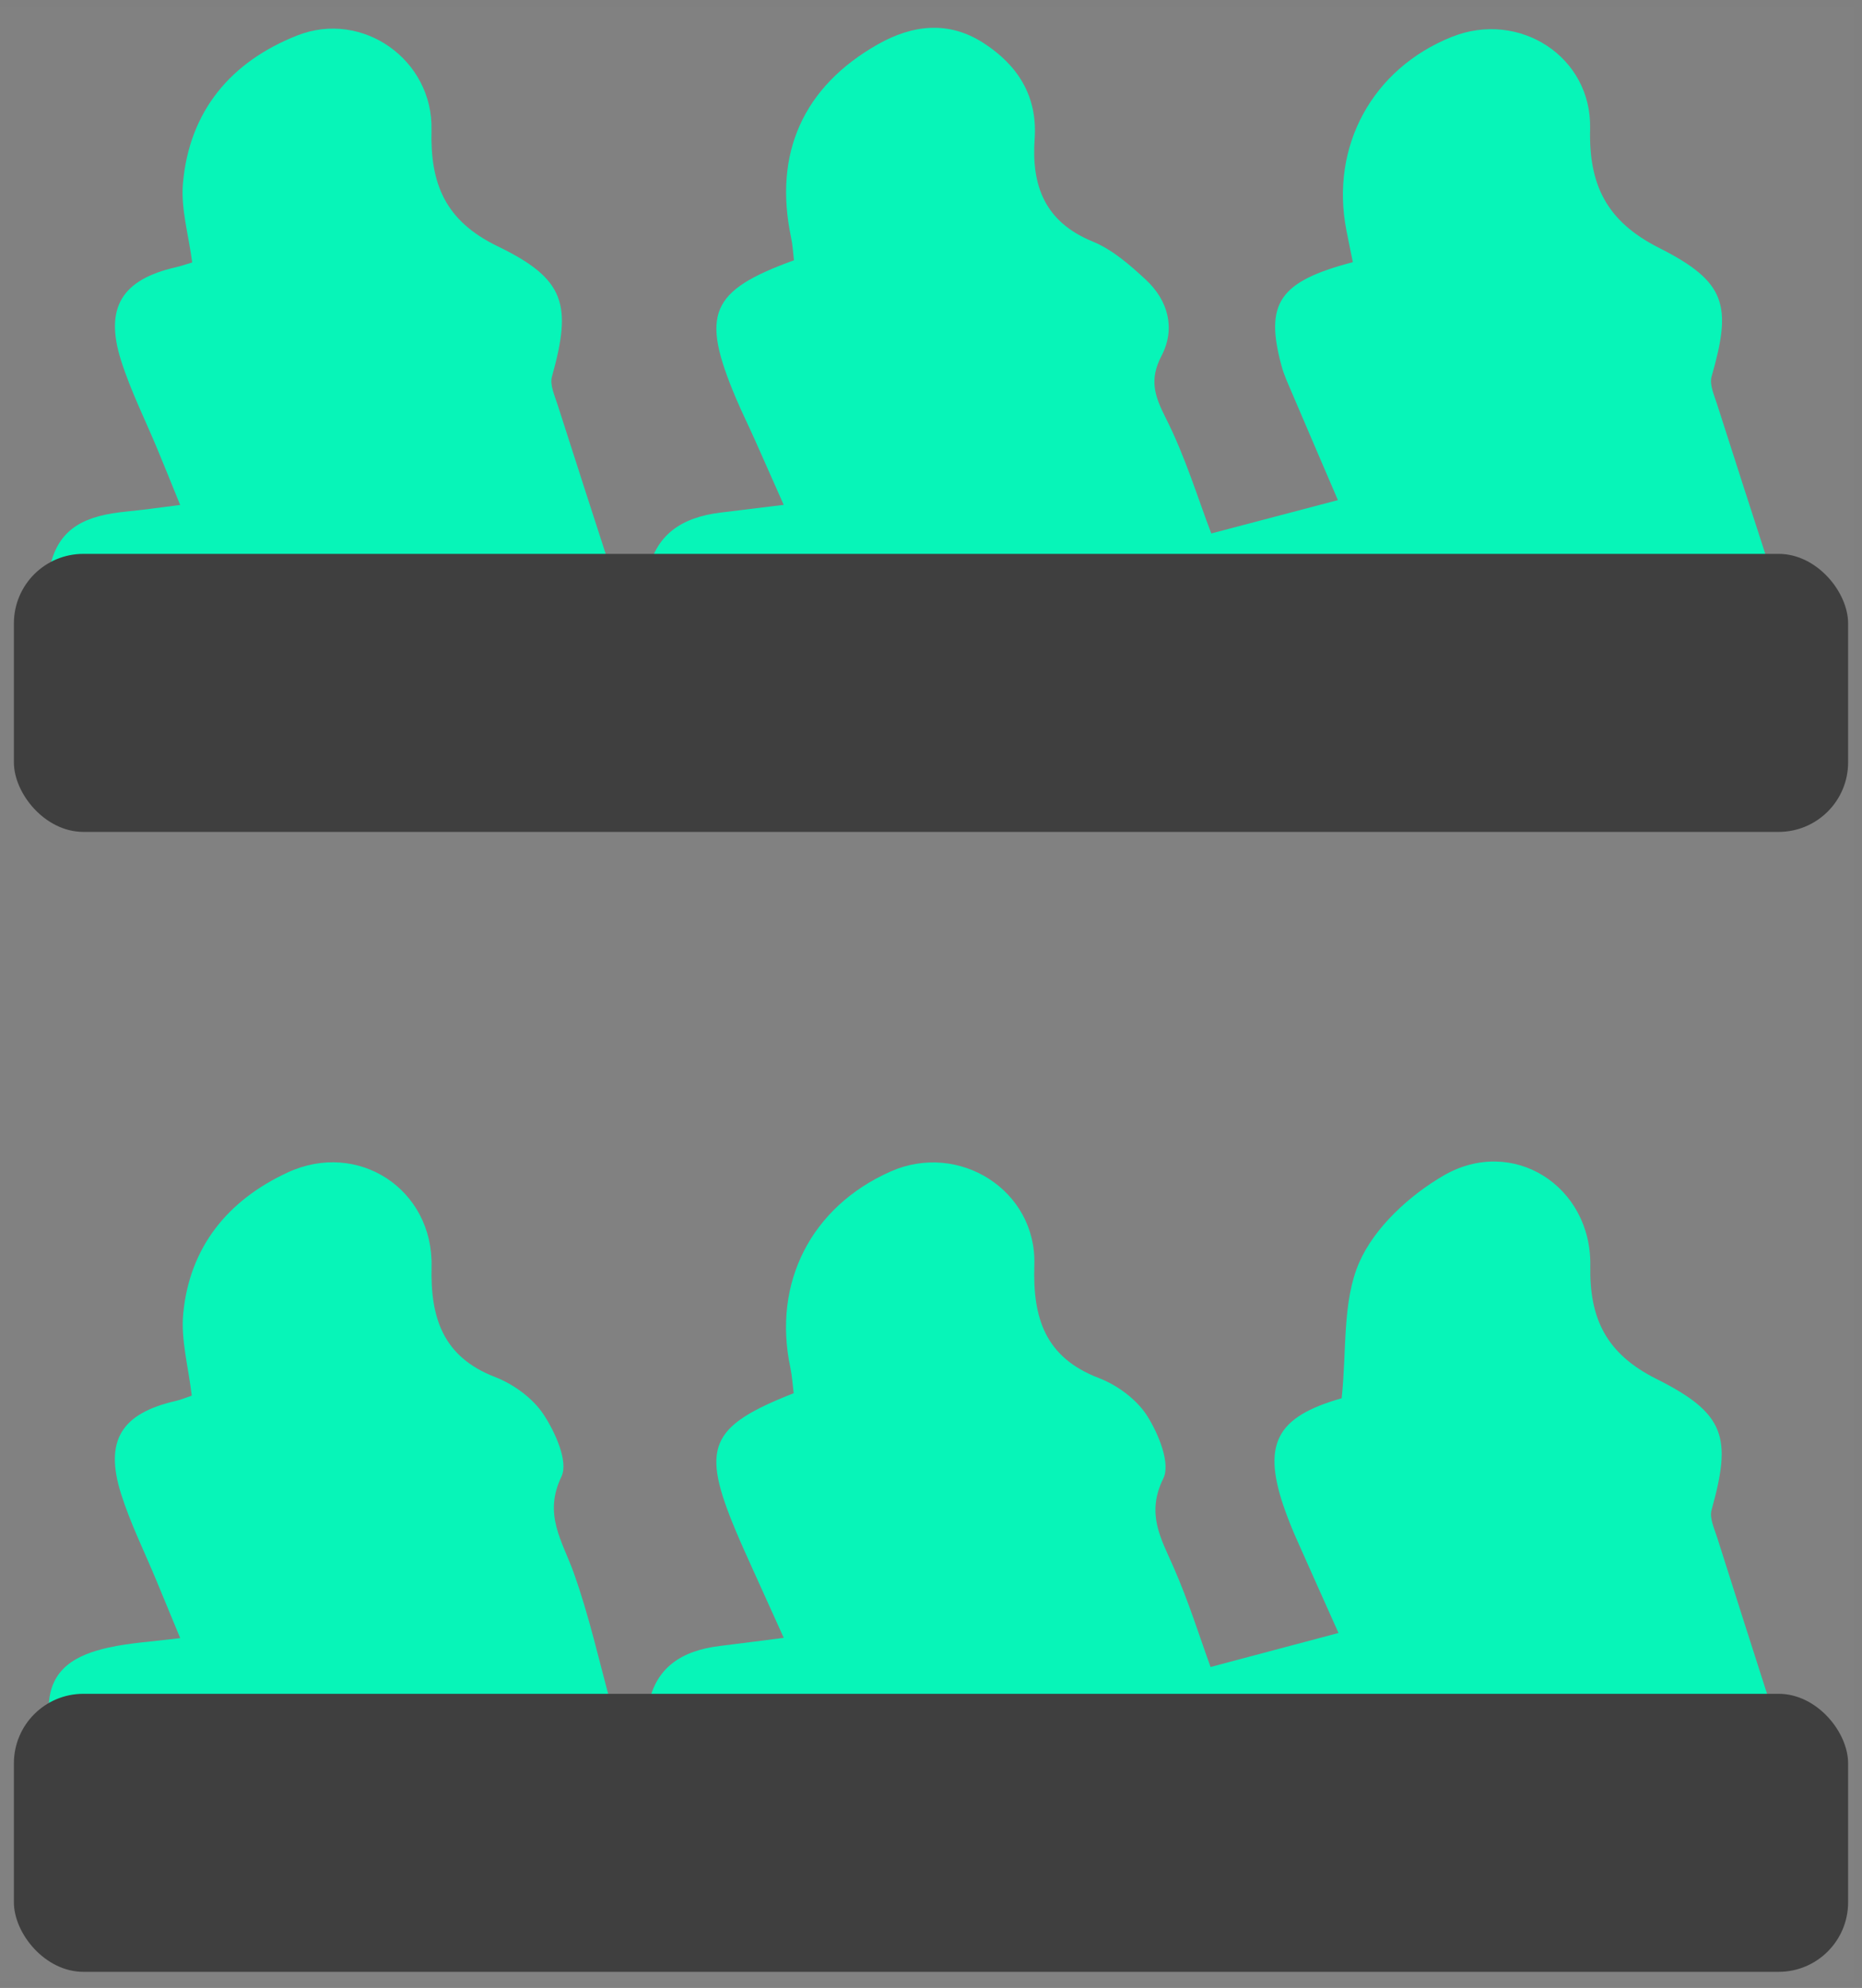 <?xml version="1.0" encoding="UTF-8"?>
<svg width="134px" height="143px" viewBox="0 0 134 143" version="1.1" xmlns="http://www.w3.org/2000/svg" xmlns:xlink="http://www.w3.org/1999/xlink">
    <rect x="0" y="0" width="134" height="143" fill="#808080" stroke="none"/>
    <!-- Generator: Sketch 64 (93537) - https://sketch.com -->
    <title>about-us-card-2</title>
    <desc>Created with Sketch.</desc>
    <g id="01-Web" stroke="none" stroke-width="1" fill="none" fill-rule="evenodd">
        <g id="05-About-Us" transform="translate(-773, -1571)">
            <g id="about-us-card-2" transform="translate(773, 1571)">
                <rect id="Rectangle-Copy-6" fill-opacity="0.01" fill="#FFFFFF" x="1.13686838e-13" y="0.5" width="133.401" height="142"></rect>
                <g id="Group-3" transform="translate(46, 1.842)" fill="#07F5B8">
                    <path d="M81.528,39.51 C54.551,39.512 27.574,39.514 0.598,39.515 C1.122,36.59 3.101,35.369 5.839,35.033 C7.226,34.864 8.614,34.693 10.401,34.474 C9.628,32.73 8.968,31.233 8.299,29.739 C7.858,28.753 7.377,27.783 6.956,26.788 C4.403,20.734 5.083,19.081 11.138,16.881 C11.075,16.362 11.049,15.796 10.933,15.248 C9.65,9.201 11.803,4.384 17.181,1.345 C19.682,-0.068 22.266,-0.36 24.759,1.24 C27.222,2.821 28.674,5.057 28.459,8.132 C28.22,11.516 29.186,14.12 32.633,15.531 C34.051,16.111 35.312,17.215 36.46,18.279 C38.077,19.779 38.608,21.801 37.59,23.753 C36.695,25.467 37.082,26.625 37.897,28.233 C39.306,31.016 40.219,34.05 41.171,36.532 C44.169,35.743 47.082,34.976 50.283,34.134 C49.217,31.649 48.077,29.002 46.947,26.35 C46.687,25.739 46.403,25.128 46.23,24.49 C45.001,19.965 46.047,18.411 51.359,17.016 C51.205,16.256 51.042,15.482 50.891,14.706 C49.72,8.674 52.772,3.091 58.485,0.81 C63.325,-1.122 68.563,2.232 68.433,7.431 C68.333,11.448 69.613,14.079 73.386,15.984 C78.258,18.443 78.641,20.13 77.176,25.244 C77.01,25.826 77.365,26.591 77.571,27.24 C78.876,31.335 80.207,35.421 81.528,39.51" id="Fill-1"></path>
                </g>
                <path d="M127.502,122.89 C100.541,122.891 73.581,122.893 46.622,122.894 C47.089,119.932 49.076,118.732 51.819,118.399 C53.211,118.23 54.6,118.046 56.404,117.817 C55.624,116.092 54.947,114.604 54.277,113.114 C53.833,112.128 53.382,111.144 52.963,110.147 C50.424,104.098 51.027,102.618 57.118,100.22 C57.043,99.622 57.006,98.974 56.873,98.347 C55.59,92.263 58.387,86.797 64.094,84.271 C69.013,82.094 74.611,85.624 74.437,90.993 C74.314,94.791 75.193,97.641 79.08,99.129 C80.416,99.64 81.812,100.673 82.562,101.858 C83.375,103.145 84.251,105.273 83.718,106.353 C82.475,108.876 83.531,110.635 84.449,112.719 C85.543,115.203 86.353,117.812 87.119,119.914 C90.164,119.105 93.076,118.331 96.326,117.467 C95.352,115.289 94.309,112.967 93.276,110.64 C93.008,110.032 92.759,109.414 92.531,108.79 C90.743,103.881 91.826,101.931 96.553,100.582 C96.926,97.124 96.589,93.624 97.82,90.81 C98.92,88.296 101.432,85.988 103.886,84.564 C108.856,81.681 114.549,85.31 114.447,91.064 C114.379,94.865 115.595,97.384 119.209,99.193 C124.198,101.69 124.626,103.414 123.174,108.616 C123.01,109.201 123.377,109.965 123.583,110.619 C124.876,114.714 126.193,118.801 127.502,122.89" id="Fill-4" fill="#07F5B8"></path>
                <path d="M44.072,41.334 L3.487,41.311 C3.922,38.668 5.256,37.387 8.09,36.928 C8.828,36.809 9.576,36.756 10.319,36.665 C11.053,36.575 11.787,36.477 12.966,36.324 C12.381,34.888 11.877,33.633 11.359,32.384 C10.47,30.238 9.417,28.145 8.715,25.939 C7.504,22.133 8.773,20.111 12.645,19.227 C13.038,19.137 13.421,19.001 13.832,18.88 C13.58,16.917 13.006,15.022 13.166,13.192 C13.623,7.976 16.628,4.429 21.391,2.552 C26.086,0.701 31.183,4.309 31.053,9.361 C30.956,13.214 32.029,15.886 35.811,17.715 C40.706,20.082 41.162,21.92 39.721,27.095 C39.557,27.684 39.916,28.45 40.124,29.105 C41.426,33.186 42.754,37.258 44.072,41.334" id="Fill-6" fill="#07F5B8"></path>
                <path d="M44.044,122.876 C30.531,122.867 17.018,122.859 3.504,122.851 C3.539,120.005 5.519,119.025 7.829,118.513 C9.357,118.175 10.941,118.092 12.969,117.835 C12.342,116.32 11.794,114.997 11.247,113.673 C10.39,111.603 9.382,109.581 8.711,107.452 C7.503,103.625 8.735,101.671 12.651,100.775 C13.044,100.686 13.421,100.522 13.8,100.395 C13.567,98.356 13.001,96.372 13.189,94.462 C13.658,89.686 16.402,86.335 20.695,84.344 C25.756,81.997 31.188,85.539 31.058,91.122 C30.972,94.773 31.857,97.598 35.627,99.055 C36.963,99.572 38.352,100.584 39.125,101.76 C39.964,103.036 40.918,105.152 40.403,106.22 C39.091,108.949 40.464,110.839 41.281,113.117 C42.421,116.292 43.144,119.616 44.044,122.876" id="Fill-8" fill="#07F5B8"></path>
                <g id="Group-14" transform="translate(1, 39.842)" fill="#3F3F3F">
                    <rect id="Rectangle" x="0" y="0" width="132" height="20" rx="5"></rect>
                </g>
                <g id="Group-17" transform="translate(1, 121.842)" fill="#3F3F3F">
                    <rect id="Rectangle" x="0" y="0" width="132" height="20" rx="5"></rect>
                </g>
            </g>
        </g>
    </g>
</svg>